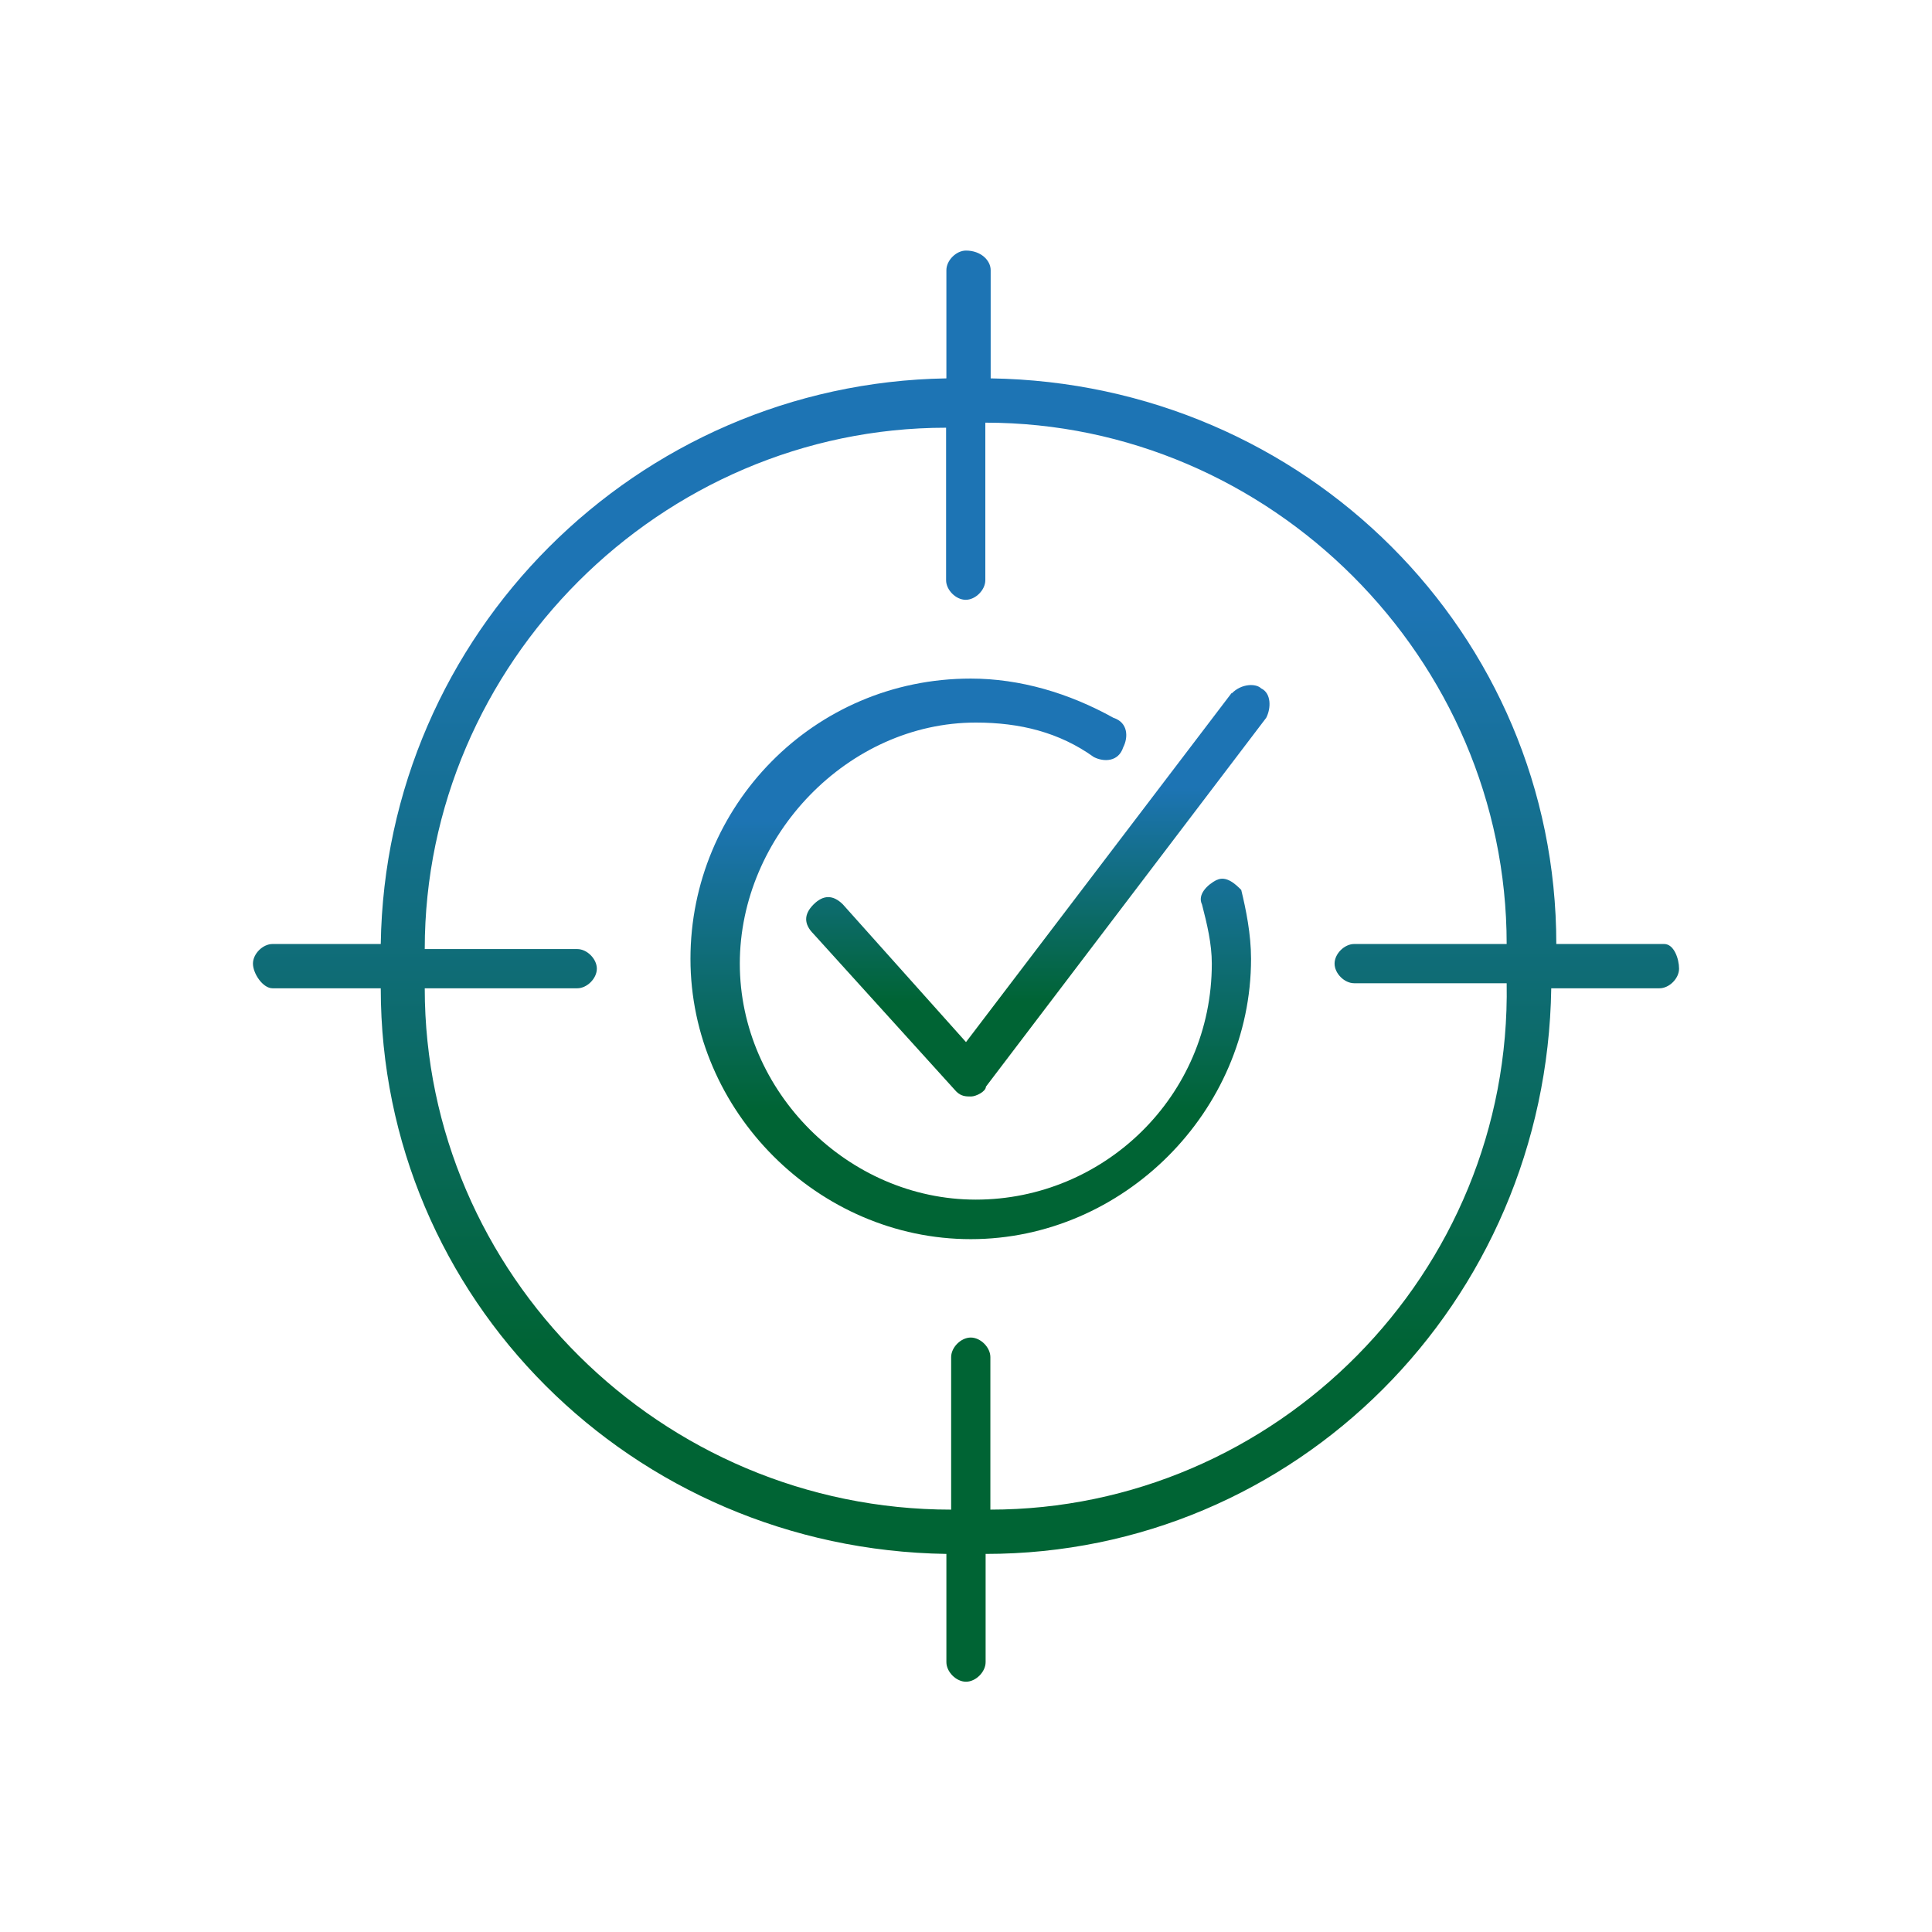 <?xml version="1.0" encoding="UTF-8"?> <svg xmlns="http://www.w3.org/2000/svg" xmlns:xlink="http://www.w3.org/1999/xlink" id="Layer_1" viewBox="0 0 65 65"><defs><style>.cls-1{fill:url(#linear-gradient);}.cls-1,.cls-2,.cls-3{stroke-width:0px;}.cls-2{fill:url(#linear-gradient-2);}.cls-3{fill:url(#linear-gradient-3);}</style><linearGradient id="linear-gradient" x1="32.67" y1="41.69" x2="32.67" y2="22.82" gradientUnits="userSpaceOnUse"><stop offset=".23" stop-color="#006434"></stop><stop offset=".75" stop-color="#1d74b4"></stop></linearGradient><linearGradient id="linear-gradient-2" x1="32.5" y1="56.58" x2="32.5" y2="8.42" xlink:href="#linear-gradient"></linearGradient><linearGradient id="linear-gradient-3" x1="34.91" y1="36.89" x2="34.91" y2="23.04" xlink:href="#linear-gradient"></linearGradient></defs><path class="cls-1" d="m40.94,29.6c-.33.17-.66.5-.5.83.17.66.33,1.32.33,1.99,0,4.47-3.64,7.94-7.94,7.94s-7.94-3.64-7.94-7.94,3.64-8.11,7.94-8.11c1.49,0,2.81.33,3.97,1.16.33.17.83.17.99-.33.17-.33.17-.83-.33-.99-1.49-.83-3.14-1.32-4.8-1.32-5.3,0-9.43,4.3-9.43,9.43s4.3,9.43,9.43,9.43,9.43-4.3,9.43-9.43c0-.83-.17-1.66-.33-2.32-.17-.17-.5-.5-.83-.33Z"></path><path class="cls-2" d="m56,31.76h-3.64c0-10.43-8.44-18.87-19.03-19.03v-3.64c0-.33-.33-.66-.83-.66-.33,0-.66.33-.66.66v3.64c-10.43.17-18.87,8.61-19.03,19.03h-3.64c-.33,0-.66.33-.66.66s.33.83.66.83h3.64c0,10.43,8.44,18.87,19.03,19.03v3.64c0,.33.33.66.66.66s.66-.33.66-.66v-3.64c10.43,0,18.87-8.44,19.03-19.03h3.64c.33,0,.66-.33.66-.66s-.17-.83-.5-.83Zm-22.68,19.03v-5.13c0-.33-.33-.66-.66-.66s-.66.33-.66.66v5.13c-9.77,0-17.71-7.94-17.71-17.54h5.13c.33,0,.66-.33.66-.66s-.33-.66-.66-.66h-5.13c0-9.6,7.94-17.54,17.54-17.54v5.13c0,.33.33.66.66.66s.66-.33.66-.66v-5.3c9.6,0,17.54,7.94,17.54,17.54h-5.13c-.33,0-.66.33-.66.66s.33.66.66.66h5.13c.17,9.77-7.78,17.71-17.38,17.71Z"></path><path class="cls-3" d="m41.44,23.31l-8.94,11.75-4.14-4.63c-.33-.33-.66-.33-.99,0-.33.33-.33.66,0,.99l4.8,5.3c.17.17.33.17.5.17h0c.17,0,.5-.17.5-.33l9.43-12.41c.17-.33.17-.83-.17-.99-.17-.17-.66-.17-.99.17Z"></path></svg> 